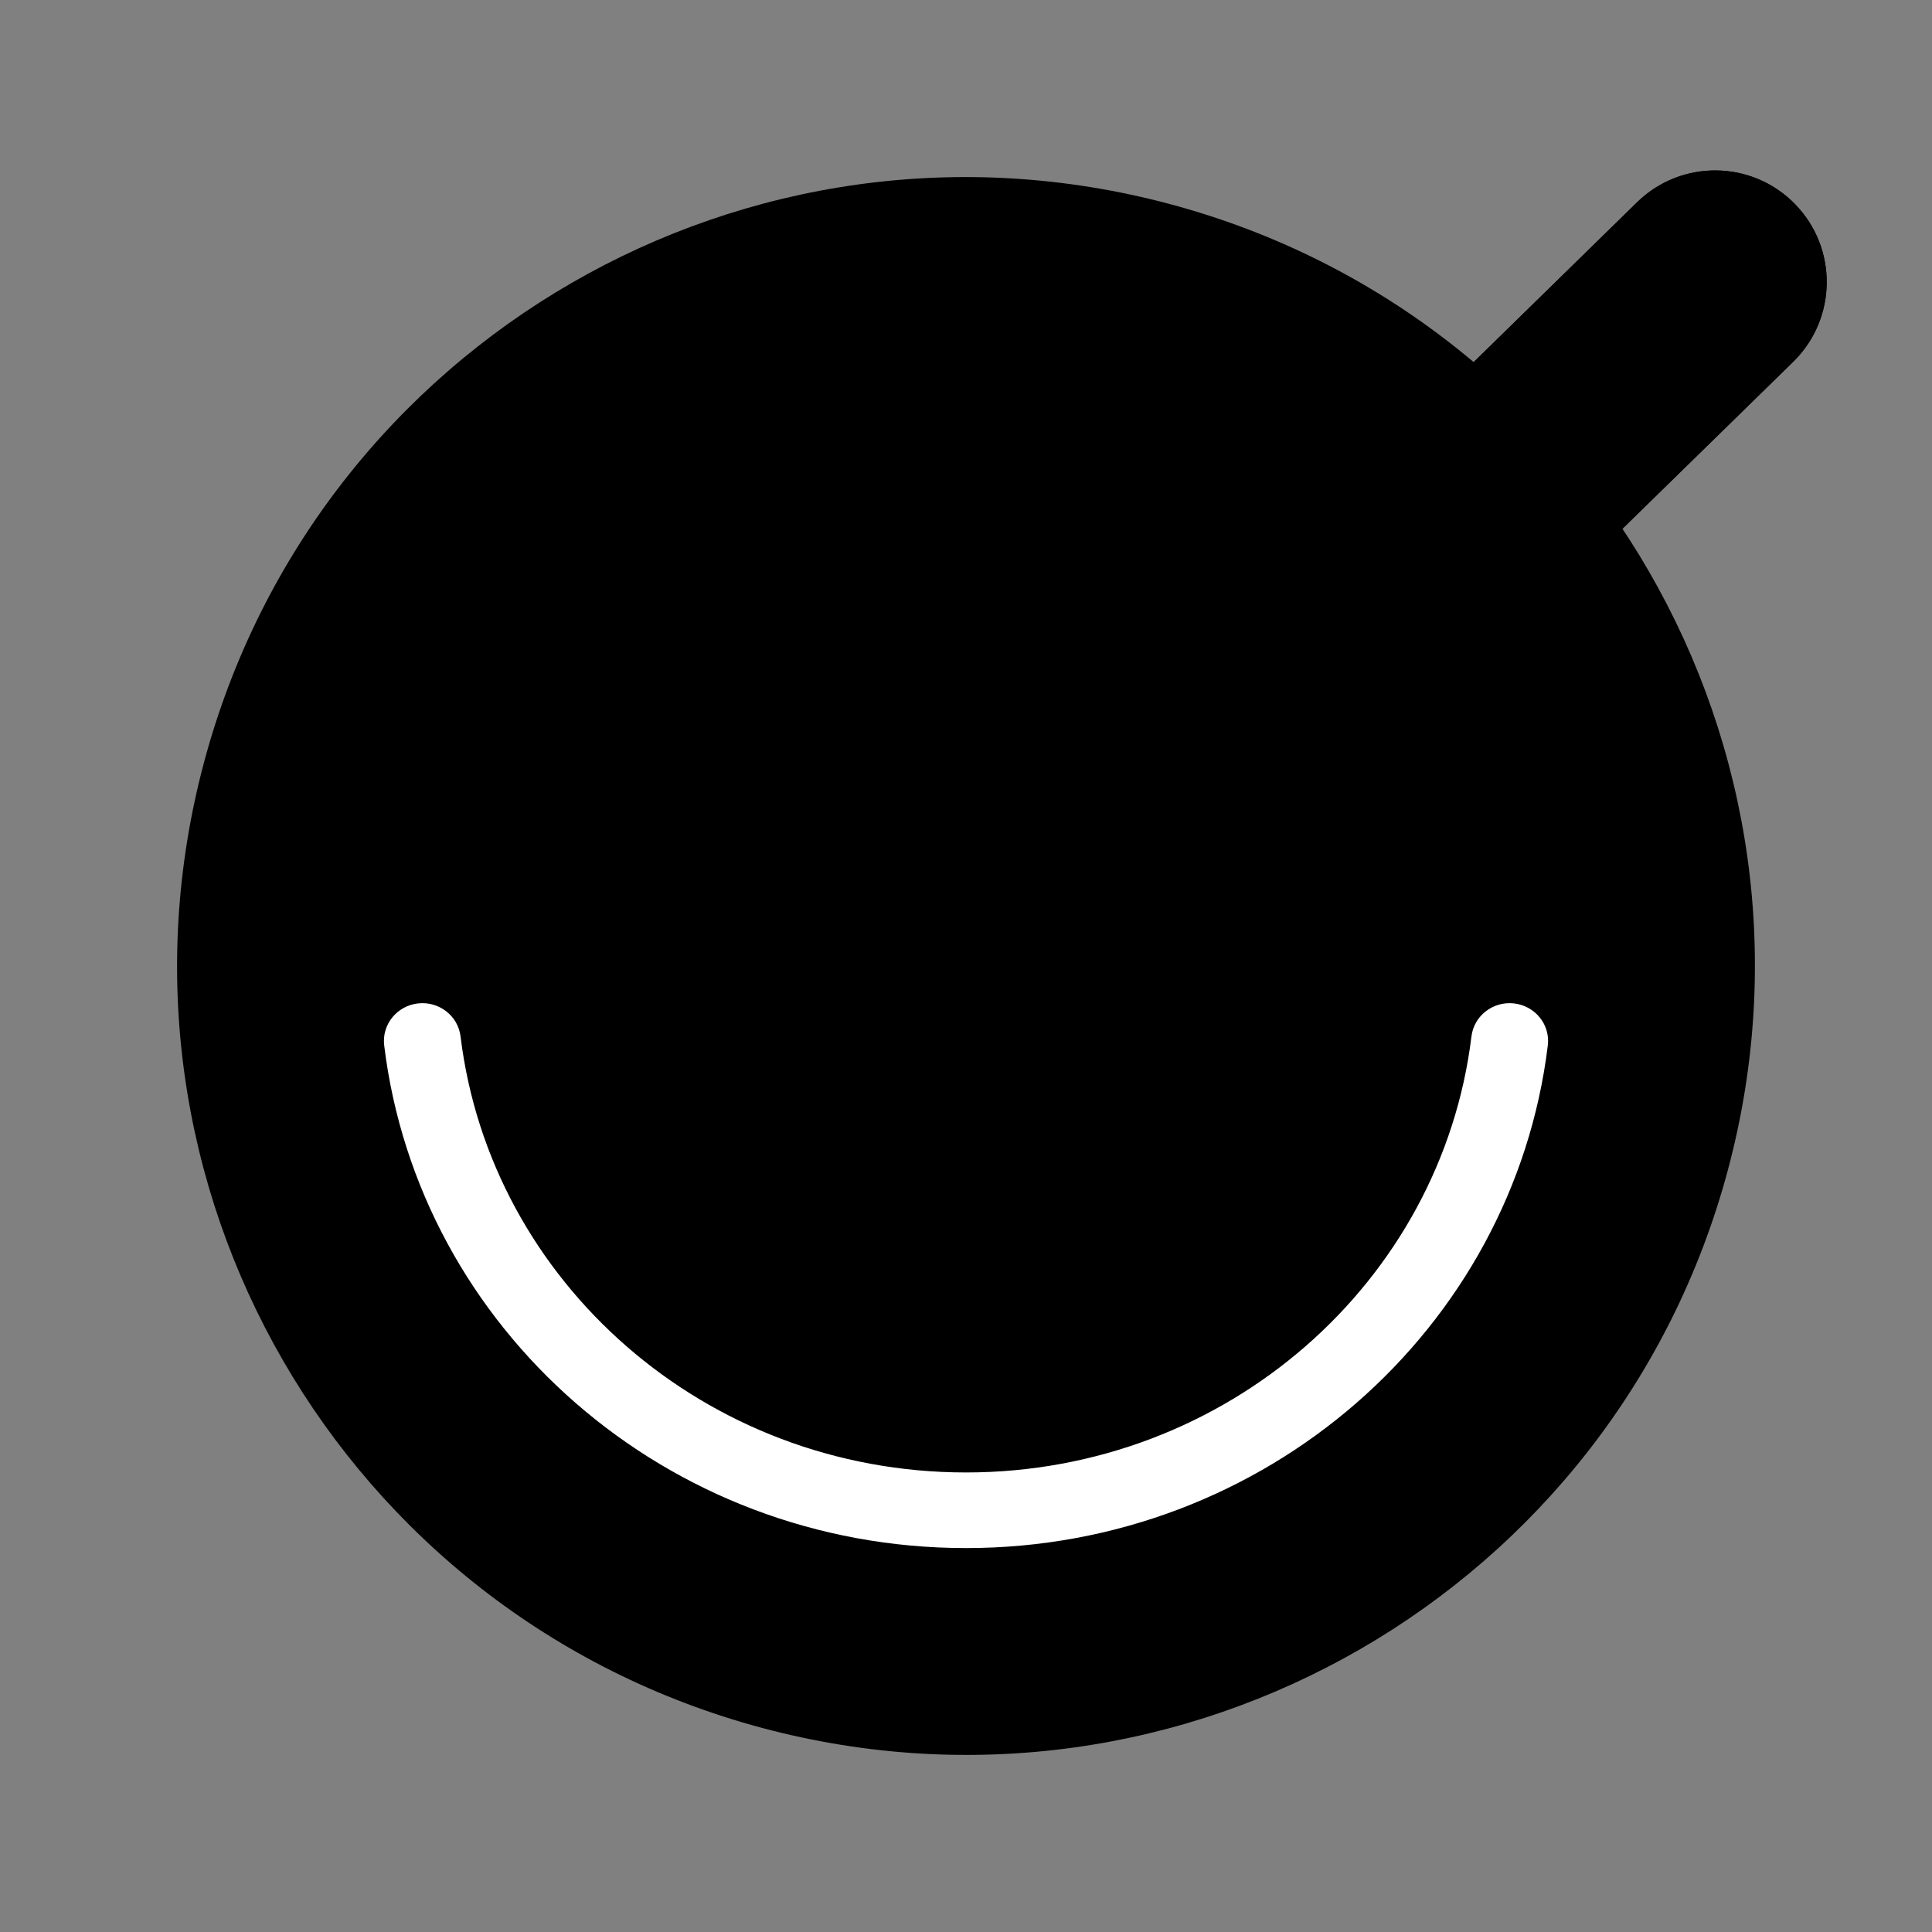 <svg width="78" height="78" viewBox="0 0 78 78" fill="none" xmlns="http://www.w3.org/2000/svg">
<rect x="0" y="0" width="78" height="78" fill="#808080" stroke="none"/>
<path d="M69.758 47.242C74.31 30.254 64.229 12.793 47.242 8.242C30.254 3.69 12.793 13.771 8.242 30.758C3.69 47.746 13.771 65.207 30.758 69.758C47.746 74.31 65.207 64.229 69.758 47.242Z" fill="black"/>
<path fill-rule="evenodd" clip-rule="evenodd" d="M16.928 41.007C17.506 40.94 18.029 41.342 18.098 41.905C19.336 52.065 28.221 59.947 39 59.947C49.779 59.947 58.664 52.065 59.902 41.905C59.971 41.342 60.494 40.94 61.072 41.007C61.649 41.074 62.061 41.585 61.992 42.148C60.629 53.331 50.854 62 39 62C27.146 62 17.371 53.331 16.008 42.148C15.939 41.585 16.351 41.074 16.928 41.007Z" fill="white"/>
<path fill-rule="evenodd" clip-rule="evenodd" d="M16.871 40.511C17.71 40.413 18.491 40.998 18.594 41.845C19.801 51.746 28.467 59.447 39 59.447C49.534 59.447 58.199 51.746 59.406 41.845C59.509 40.998 60.29 40.413 61.129 40.511C61.97 40.608 62.593 41.358 62.489 42.208C61.094 53.65 51.1 62.5 39 62.5C26.901 62.5 16.906 53.65 15.511 42.208C15.408 41.358 16.03 40.608 16.871 40.511ZM17.602 41.966C17.568 41.687 17.302 41.467 16.986 41.504C16.673 41.54 16.47 41.811 16.504 42.087C17.836 53.012 27.391 61.5 39 61.5C50.609 61.5 60.165 53.012 61.496 42.087C61.53 41.811 61.328 41.54 61.014 41.504C60.699 41.467 60.433 41.687 60.399 41.966C59.129 52.384 50.024 60.447 39 60.447C27.977 60.447 18.872 52.384 17.602 41.966Z" fill="white"/>
<path d="M72.395 14.607L65.303 21.542L59.004 15.101L66.095 8.165C67.873 6.426 70.725 6.458 72.465 8.236C74.205 10.015 74.173 12.867 72.395 14.607Z" fill="black"/>
<path fill-rule="evenodd" clip-rule="evenodd" d="M70.743 12.918L65.34 18.203L62.343 15.138L67.746 9.853C68.592 9.026 69.949 9.041 70.777 9.887C71.605 10.733 71.59 12.091 70.743 12.918ZM66.095 8.165C67.873 6.426 70.725 6.458 72.465 8.236C74.205 10.015 74.173 12.867 72.395 14.607L65.303 21.542L59.004 15.101L66.095 8.165Z" fill="black"/>
</svg>
